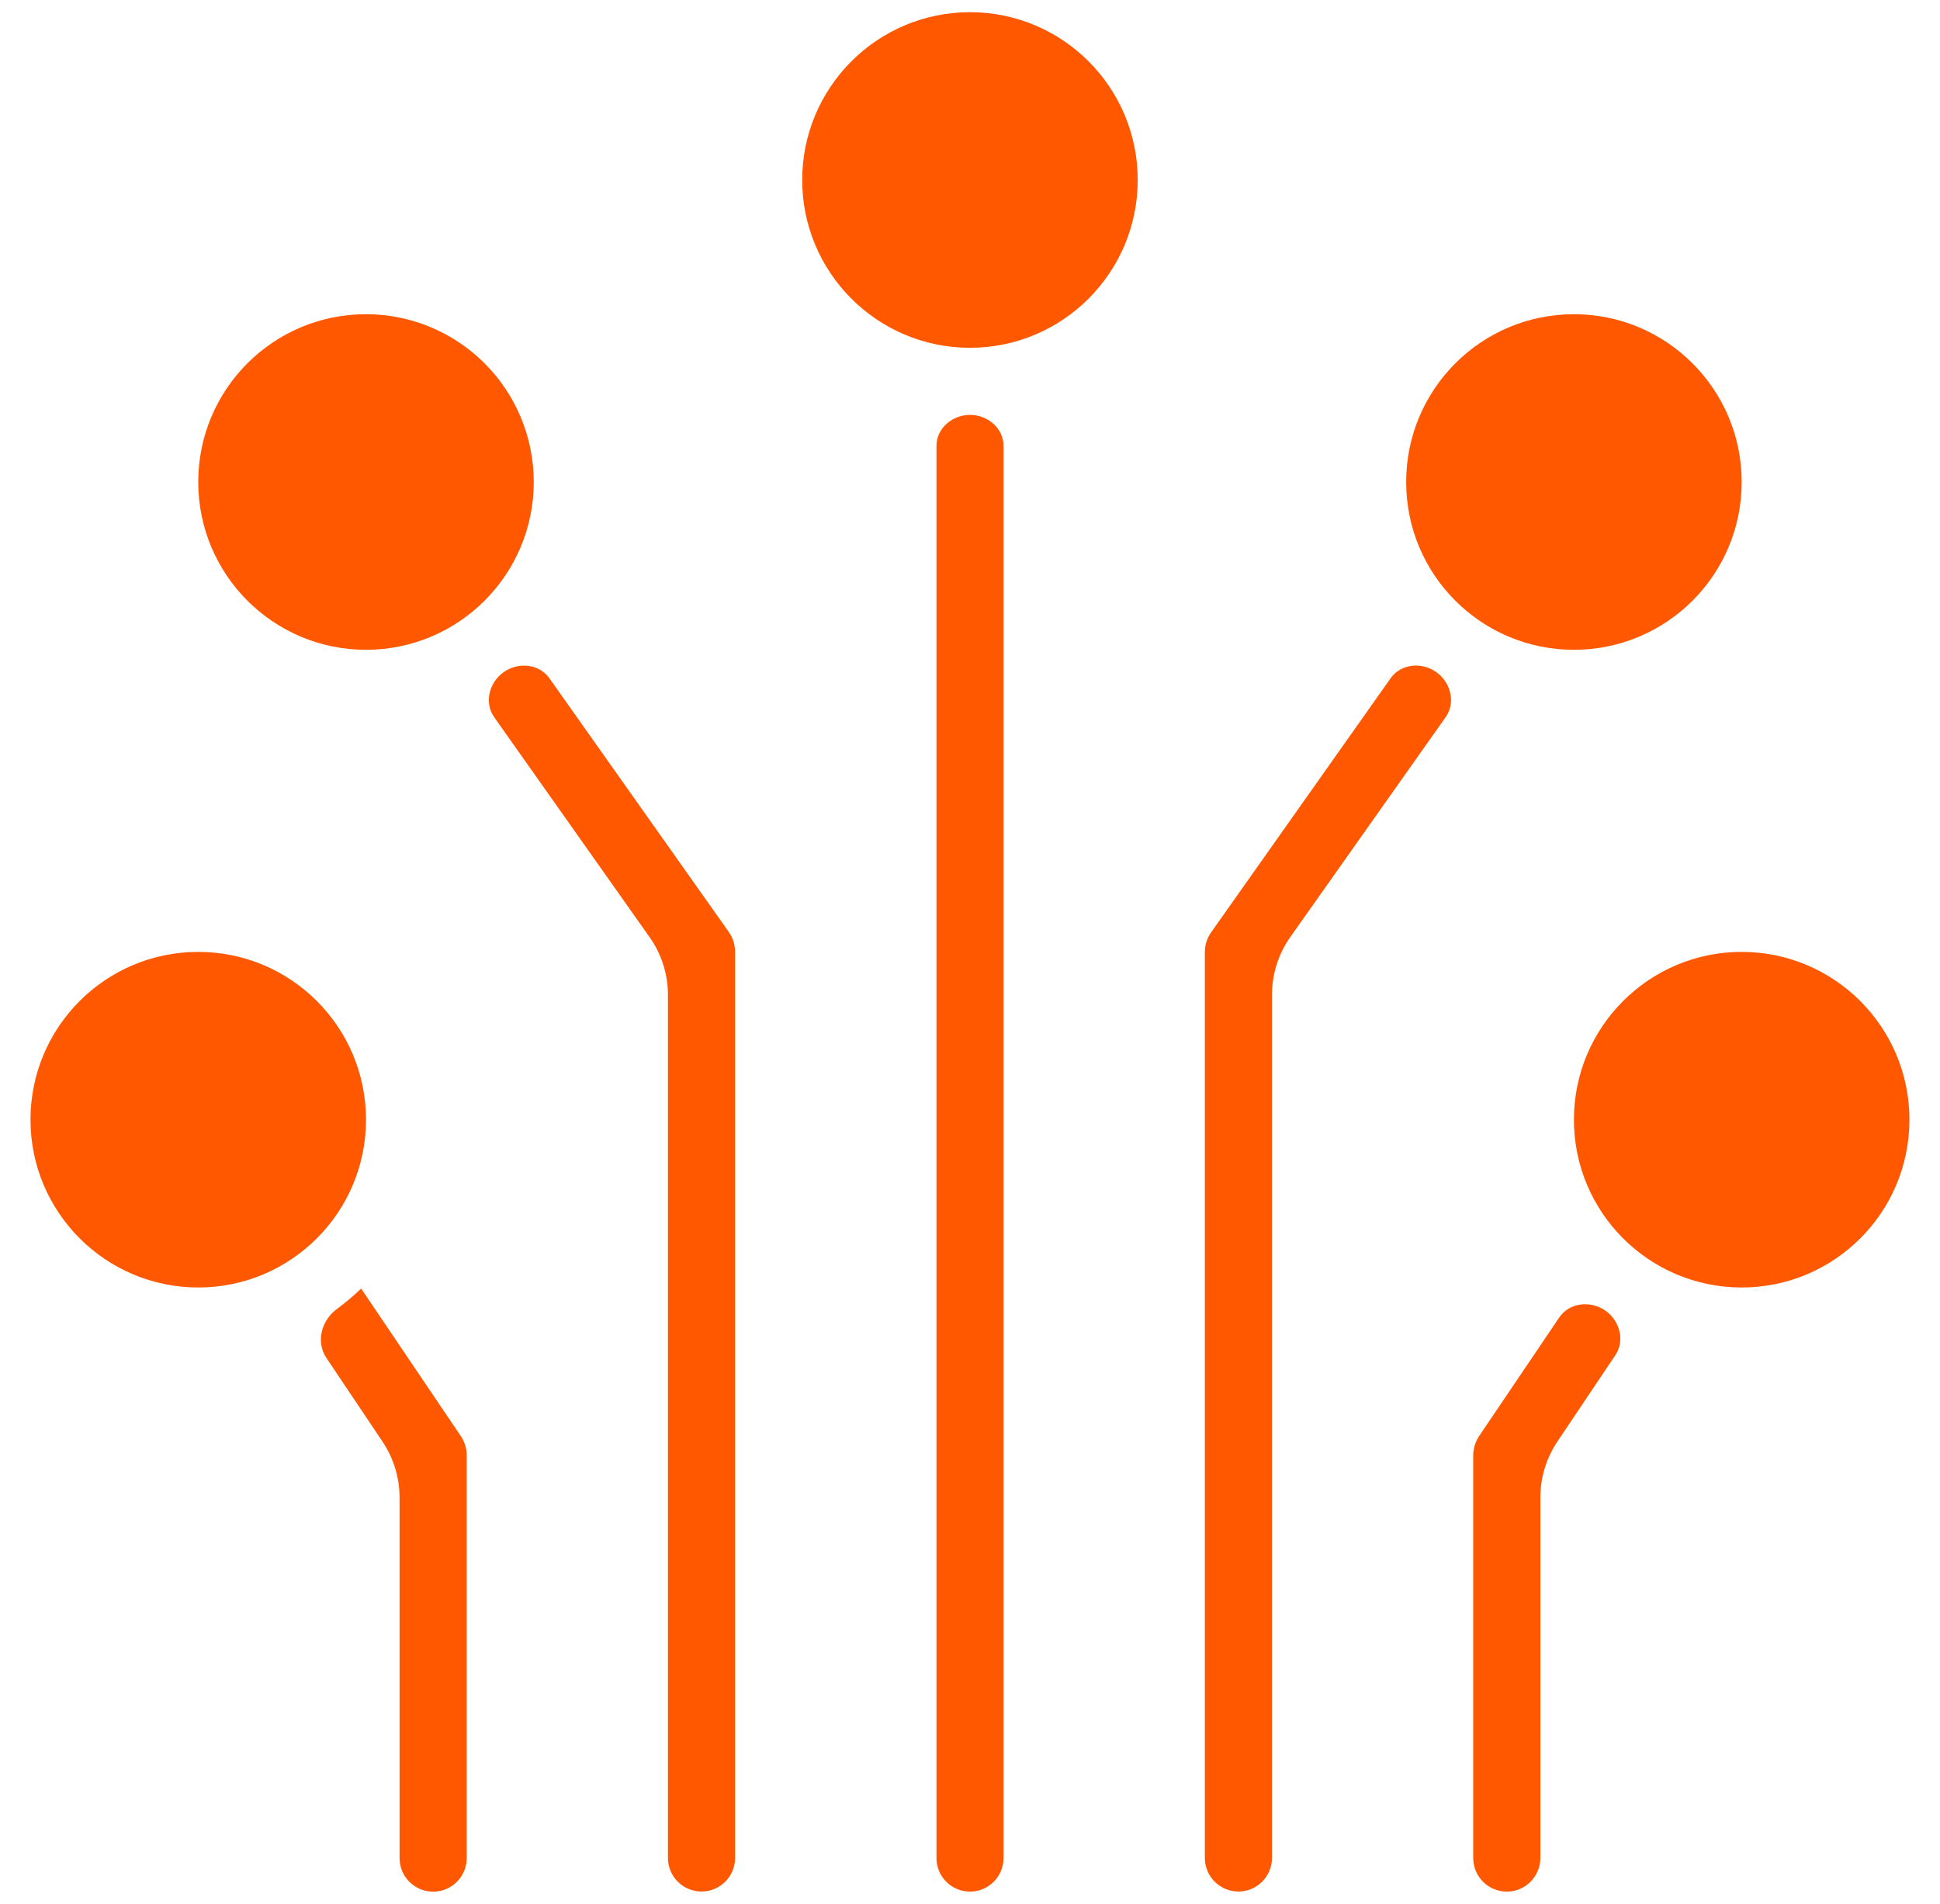 <svg width="53" height="52" viewBox="0 0 53 52" fill="none" xmlns="http://www.w3.org/2000/svg">
<path d="M9.867 35.197C9.866 35.196 9.864 35.195 9.863 35.197C9.655 35.397 9.434 35.583 9.202 35.754C8.779 36.064 8.625 36.653 8.917 37.089L10.448 39.371C10.752 39.824 10.916 40.358 10.916 40.905V50.75C10.916 51.256 11.327 51.667 11.833 51.667C12.34 51.667 12.75 51.256 12.75 50.75V39.75C12.75 39.552 12.689 39.361 12.574 39.201L9.868 35.197C9.867 35.197 9.867 35.197 9.867 35.197Z" fill="#FF5800"/>
<path d="M40.439 39.178C40.439 39.179 40.439 39.18 40.439 39.181C40.316 39.344 40.25 39.544 40.248 39.748V50.748C40.248 51.254 40.658 51.665 41.165 51.665C41.671 51.665 42.082 51.254 42.082 50.748V40.903C42.082 40.356 42.244 39.822 42.55 39.369L44.13 37.015C44.396 36.618 44.255 36.081 43.867 35.803C43.461 35.514 42.877 35.571 42.598 35.984L40.44 39.177C40.44 39.177 40.439 39.178 40.439 39.178Z" fill="#FF5800"/>
<path d="M52.165 30.582C52.165 33.114 50.114 35.165 47.582 35.165C45.05 35.165 42.999 33.112 42.999 30.582C42.999 28.052 45.052 25.999 47.582 25.999C50.111 25.999 52.165 28.052 52.165 30.582Z" fill="#FF5800"/>
<path d="M27.416 12.179C27.416 11.696 26.983 11.332 26.5 11.332C26.018 11.332 25.584 11.696 25.584 12.179V50.749C25.584 51.255 25.994 51.665 26.5 51.665C27.006 51.665 27.416 51.255 27.416 50.749V12.179Z" fill="#FF5800"/>
<path d="M31.082 4.916C31.082 7.448 29.029 9.499 26.499 9.499C23.969 9.499 21.916 7.446 21.916 4.916C21.916 2.387 23.969 0.333 26.499 0.333C29.029 0.333 31.082 2.384 31.082 4.916Z" fill="#FF5800"/>
<path d="M33.099 25.448C32.982 25.608 32.918 25.799 32.916 25.997V50.745C32.916 51.252 33.327 51.663 33.833 51.663C34.34 51.663 34.75 51.252 34.75 50.745V27.176C34.75 26.608 34.925 26.052 35.254 25.588L39.494 19.588C39.773 19.194 39.638 18.646 39.247 18.363C38.849 18.074 38.274 18.124 37.991 18.525L33.099 25.448Z" fill="#FF5800"/>
<path d="M47.582 13.165C47.582 15.697 45.531 17.748 42.999 17.748C40.467 17.748 38.416 15.697 38.416 13.165C38.416 10.633 40.469 8.582 42.999 8.582C45.529 8.582 47.582 10.635 47.582 13.165Z" fill="#FF5800"/>
<path d="M14.582 13.165C14.582 15.697 12.529 17.748 9.999 17.748C7.47 17.748 5.416 15.697 5.416 13.165C5.416 10.633 7.467 8.582 9.999 8.582C11.214 8.582 12.38 9.065 13.24 9.925C14.099 10.784 14.582 11.95 14.582 13.165Z" fill="#FF5800"/>
<path d="M18.248 27.176V50.745C18.248 51.252 18.659 51.663 19.165 51.663C19.672 51.663 20.082 51.252 20.082 50.745V25.997C20.082 25.799 20.02 25.608 19.906 25.448L15.011 18.528C14.726 18.124 14.149 18.075 13.749 18.366C13.359 18.649 13.224 19.197 13.503 19.591L17.744 25.593C18.072 26.054 18.248 26.608 18.248 27.176Z" fill="#FF5800"/>
<path d="M9.999 30.582C9.999 33.114 7.946 35.165 5.416 35.165C2.887 35.165 0.833 33.112 0.833 30.582C0.833 28.052 2.885 25.999 5.416 25.999C7.948 25.999 9.999 28.052 9.999 30.582Z" fill="#FF5800"/>
</svg>
